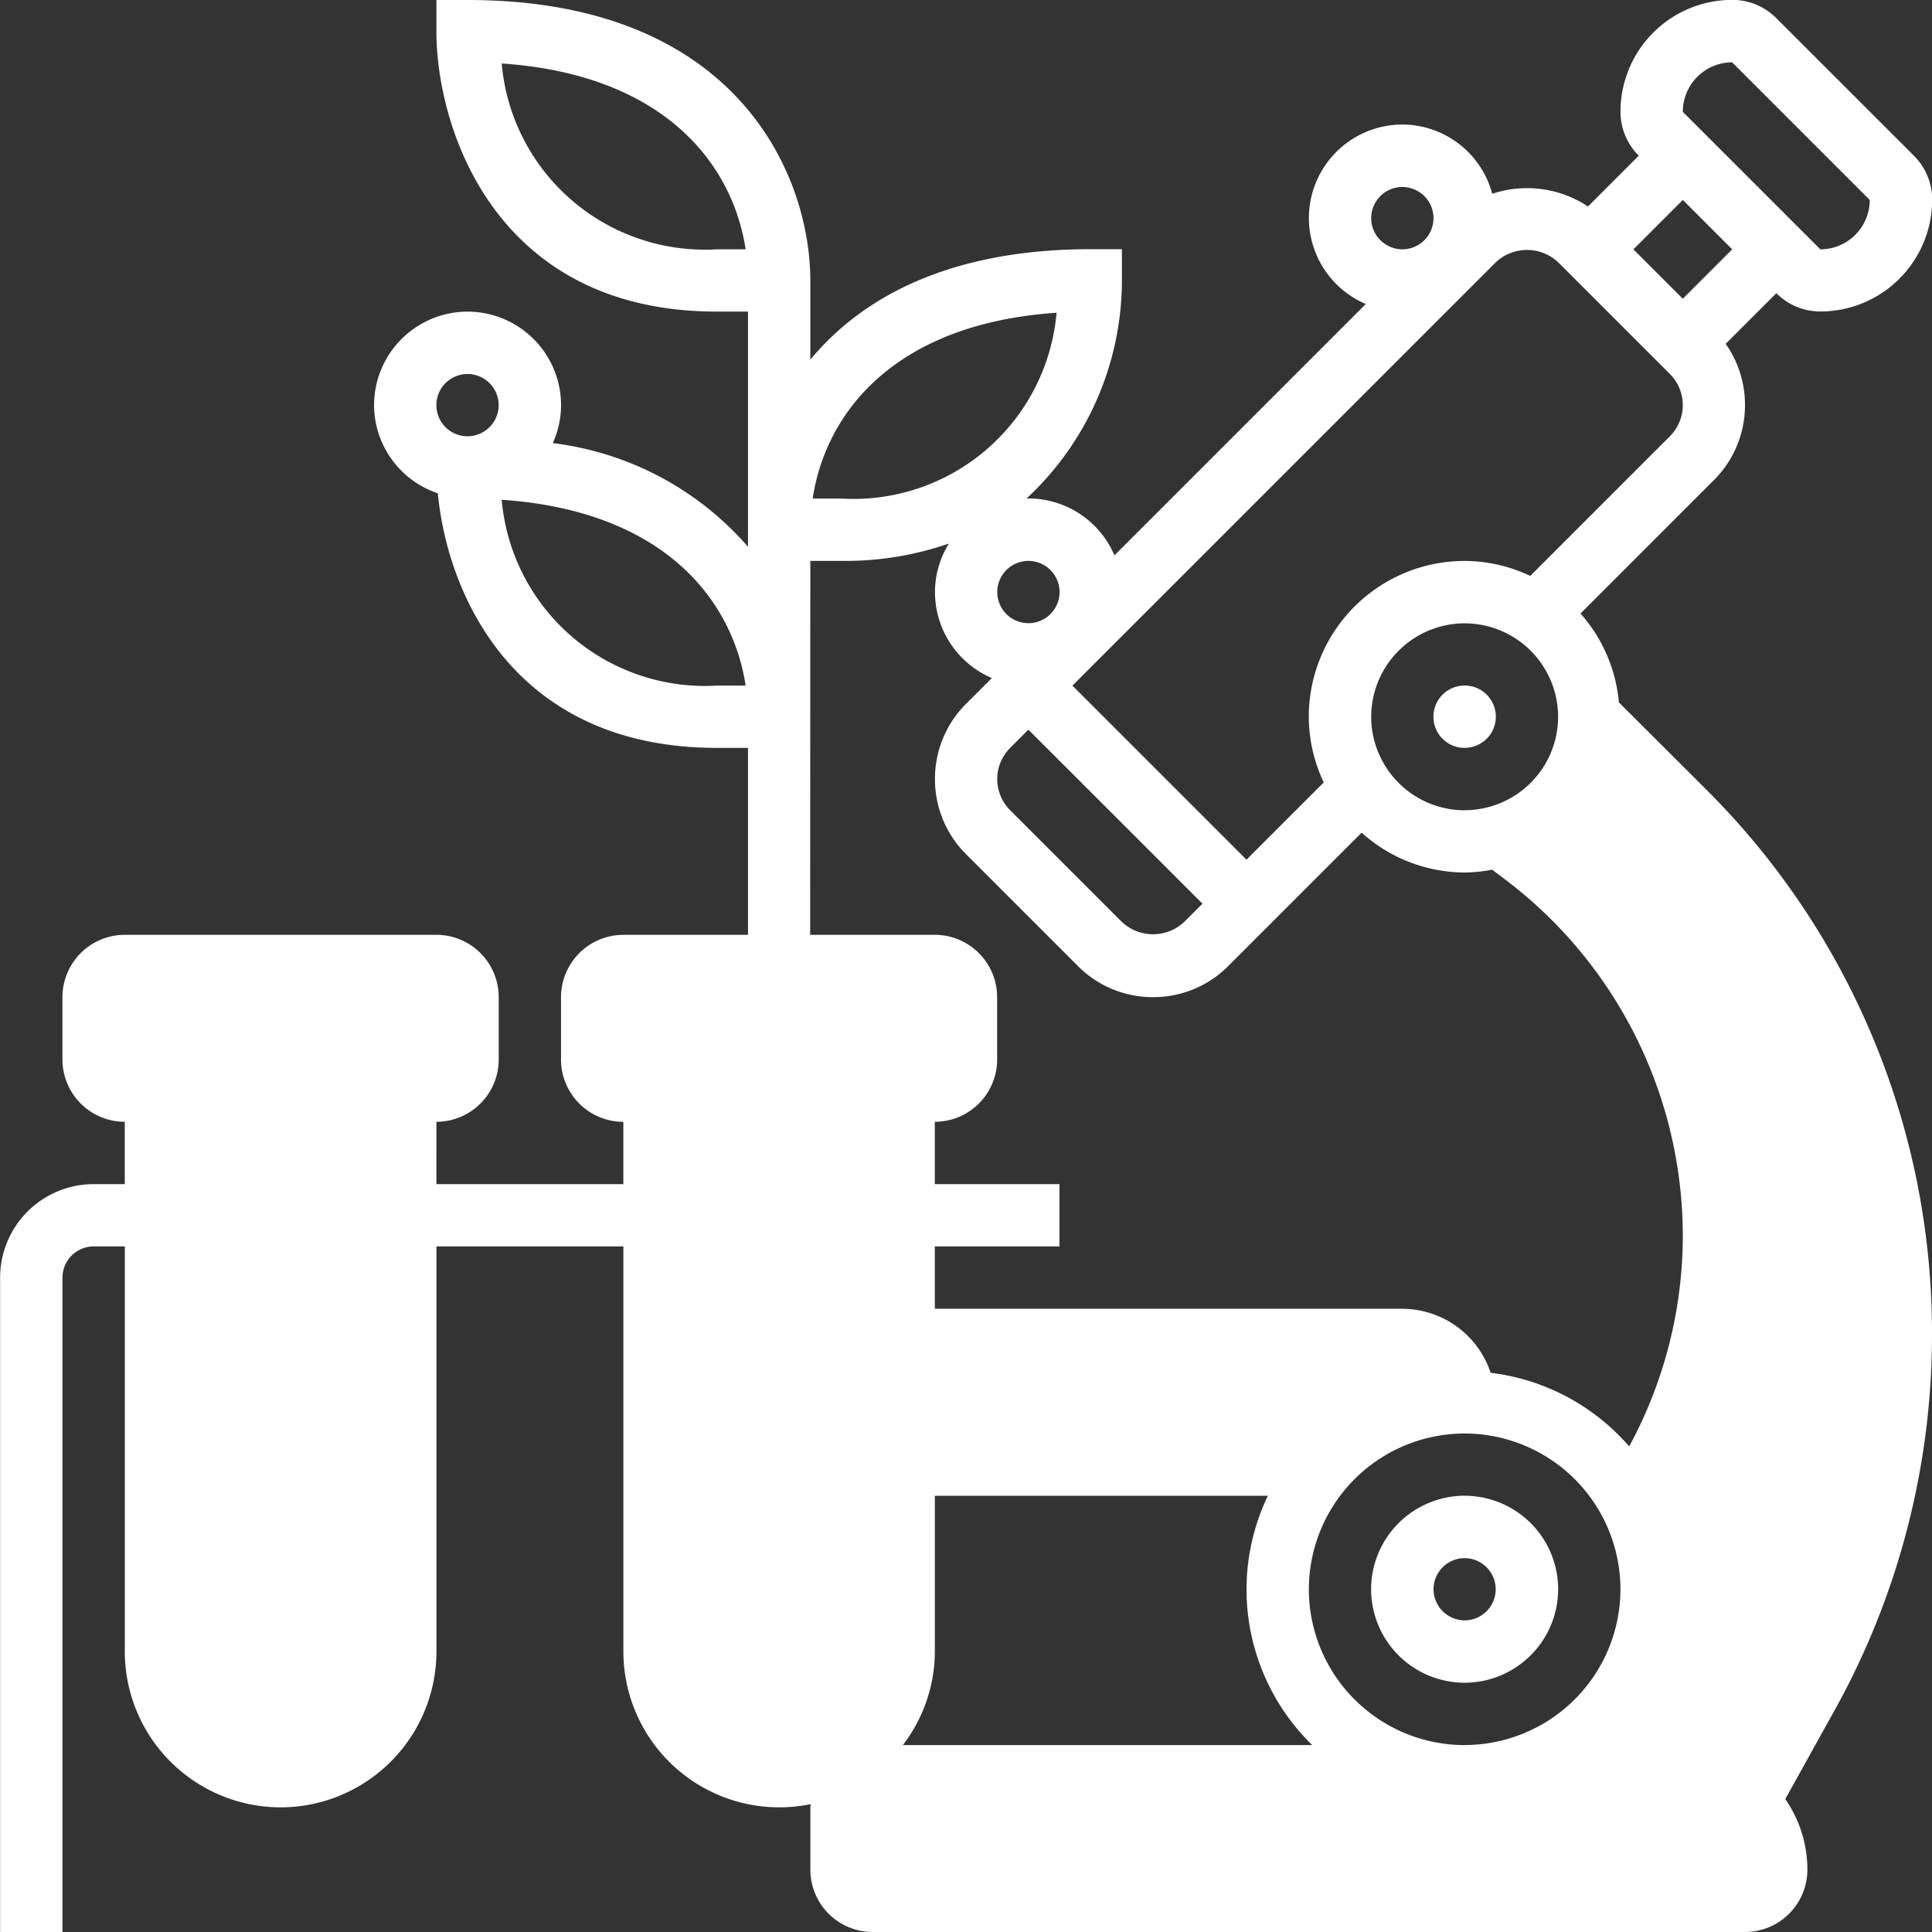 <svg xmlns="http://www.w3.org/2000/svg" width="50" height="50" viewBox="0 0 50 50">
  <rect x="0" y="0" width="50" height="50" fill="#333333" stroke="none"/>
  <path id="image-1" d="M-2129.548,25.742a.806.806,0,0,0-.806.806.806.806,0,0,0,.806.806.806.806,0,0,0,.806-.806A.806.806,0,0,0-2129.548,25.742Zm0,0a.806.806,0,0,0-.806.806.806.806,0,0,0,.806.806.806.806,0,0,0,.806-.806A.806.806,0,0,0-2129.548,25.742Zm0,0a.806.806,0,0,0-.806.806.806.806,0,0,0,.806.806.806.806,0,0,0,.806-.806A.806.806,0,0,0-2129.548,25.742Zm0,0a.806.806,0,0,0-.806.806.806.806,0,0,0,.806.806.806.806,0,0,0,.806-.806A.806.806,0,0,0-2129.548,25.742Zm0,0a.806.806,0,0,0-.806.806.806.806,0,0,0,.806.806.806.806,0,0,0,.806-.806A.806.806,0,0,0-2129.548,25.742Zm0,20.968a2.423,2.423,0,0,0-2.419,2.419,2.423,2.423,0,0,0,2.419,2.419,2.422,2.422,0,0,0,2.419-2.419A2.422,2.422,0,0,0-2129.548,46.71Zm0,3.226a.808.808,0,0,1-.806-.806.808.808,0,0,1,.806-.806.807.807,0,0,1,.806.806A.807.807,0,0,1-2129.548,49.935Zm0-24.193a.806.806,0,0,0-.806.806.806.806,0,0,0,.806.806.806.806,0,0,0,.806-.806A.806.806,0,0,0-2129.548,25.742Zm0,20.968a2.423,2.423,0,0,0-2.419,2.419,2.423,2.423,0,0,0,2.419,2.419,2.422,2.422,0,0,0,2.419-2.419A2.422,2.422,0,0,0-2129.548,46.71Zm0,3.226a.808.808,0,0,1-.806-.806.808.808,0,0,1,.806-.806.807.807,0,0,1,.806.806A.807.807,0,0,1-2129.548,49.935Zm3.994-23.759a4,4,0,0,0-.993-2.3l3.45-3.451a2.732,2.732,0,0,0,.806-1.947,2.726,2.726,0,0,0-.5-1.581l1.312-1.311a1.6,1.6,0,0,0,1.14.473,2.894,2.894,0,0,0,2.892-2.892,1.6,1.6,0,0,0-.473-1.14l-3.56-3.559a1.6,1.6,0,0,0-1.14-.473,2.894,2.894,0,0,0-2.893,2.892,1.6,1.6,0,0,0,.473,1.14l-1.315,1.315a2.852,2.852,0,0,0-2.477-.329,2.416,2.416,0,0,0-2.326-1.792,2.422,2.422,0,0,0-2.419,2.419,2.422,2.422,0,0,0,1.473,2.226l-6.505,6.505a2.422,2.422,0,0,0-2.226-1.473c-.018,0-.036.005-.054.006a7.713,7.713,0,0,0,2.473-5.651v-.806h-.806c-3.687,0-5.942,1.268-7.258,2.86V15.258c0-2.7-1.869-7.258-8.871-7.258h-.806v.806c0,2.51,1.517,7.258,7.258,7.258h.806V22.15a7.97,7.97,0,0,0-5.052-2.682,2.4,2.4,0,0,0,.214-.984,2.423,2.423,0,0,0-2.42-2.419,2.423,2.423,0,0,0-2.419,2.419,2.415,2.415,0,0,0,1.65,2.282c.247,2.6,1.955,6.589,7.221,6.589h.806v4.839h-3.226a1.615,1.615,0,0,0-1.613,1.613v1.613a1.615,1.615,0,0,0,1.613,1.613v1.613h-4.838V37.032a1.615,1.615,0,0,0,1.613-1.613V33.806a1.615,1.615,0,0,0-1.613-1.613h-8.065a1.615,1.615,0,0,0-1.613,1.613v1.613a1.615,1.615,0,0,0,1.613,1.613v1.613h-.807a2.423,2.423,0,0,0-2.419,2.419V58h1.613V41.064a.808.808,0,0,1,.807-.806h.807V50.742a4.036,4.036,0,0,0,4.032,4.032,4.036,4.036,0,0,0,4.033-4.032V40.258h4.838V50.742a4.036,4.036,0,0,0,4.032,4.032,4.093,4.093,0,0,0,.815-.083c0,.028-.008.054-.008.083v1.613A1.615,1.615,0,0,0-2144.87,58h22.58a1.615,1.615,0,0,0,1.614-1.613,3.207,3.207,0,0,0-.572-1.827l1.284-2.312a20.02,20.02,0,0,0,2.513-9.7,19.844,19.844,0,0,0-5.849-14.121ZM-2148.9,14.452a5.278,5.278,0,0,1-5.567-4.809c4.177.283,5.973,2.575,6.313,4.809Zm-6.452,4.839a.807.807,0,0,1-.806-.806.807.807,0,0,1,.806-.806.808.808,0,0,1,.807.806A.808.808,0,0,1-2155.354,19.29Zm6.452,6.452a5.278,5.278,0,0,1-5.567-4.809c4.177.283,5.973,2.575,6.313,4.809Zm14.261,20.968a5.6,5.6,0,0,0-.552,2.419,5.628,5.628,0,0,0,1.7,4.032h-10.594a3.994,3.994,0,0,0,.828-2.419V46.71Zm5.093,6.452a4.036,4.036,0,0,1-4.032-4.032,4.036,4.036,0,0,1,4.032-4.032,4.036,4.036,0,0,1,4.032,4.032A4.036,4.036,0,0,1-2129.548,53.161Zm0-24.193a2.423,2.423,0,0,1-2.419-2.419,2.423,2.423,0,0,1,2.419-2.419,2.422,2.422,0,0,1,2.419,2.419A2.422,2.422,0,0,1-2129.548,28.968Zm6.925-19.355,3.559,3.559a1.28,1.28,0,0,1-1.279,1.279l-3.559-3.559A1.28,1.28,0,0,1-2122.623,9.613Zm-1.279,3.559,1.279,1.279-1.279,1.279-1.279-1.279Zm-7.258-.334a.807.807,0,0,1,.806.806.807.807,0,0,1-.806.806.808.808,0,0,1-.807-.806A.808.808,0,0,1-2131.16,12.839Zm2.419,1.947a1.181,1.181,0,0,1,1.613,0l2.892,2.892a1.148,1.148,0,0,1,.334.806,1.148,1.148,0,0,1-.334.806l-3.614,3.614a3.984,3.984,0,0,0-1.7-.388,4.036,4.036,0,0,0-4.032,4.032,3.98,3.98,0,0,0,.388,1.7l-2,2-4.505-4.505Zm-7.592,16.6-.473.473a1.181,1.181,0,0,1-1.613,0l-2.892-2.892a1.148,1.148,0,0,1-.334-.806,1.148,1.148,0,0,1,.334-.806l.472-.473Zm-4.505-8.871a.808.808,0,0,1,.807.806.808.808,0,0,1-.807.806.807.807,0,0,1-.806-.806A.807.807,0,0,1-2140.838,22.516Zm.729-6.422a5.277,5.277,0,0,1-5.567,4.809h-.745C-2146.082,18.668-2144.288,16.377-2140.11,16.094Zm-6.373,6.422h.806a8.2,8.2,0,0,0,2.78-.449,2.391,2.391,0,0,0-.36,1.255,2.422,2.422,0,0,0,1.472,2.226l-.666.666a2.735,2.735,0,0,0-.806,1.947,2.733,2.733,0,0,0,.806,1.947l2.892,2.892a2.733,2.733,0,0,0,1.947.806,2.731,2.731,0,0,0,1.946-.806l3.451-3.451a4,4,0,0,0,2.667,1.031,4.013,4.013,0,0,0,.71-.072l.328.246a11.569,11.569,0,0,1,4.607,9.213,11.457,11.457,0,0,1-1.388,5.466,5.632,5.632,0,0,0-3.586-1.905,2.414,2.414,0,0,0-2.284-1.657h-12.1V40.258h3.226V38.645h-3.226V37.032a1.615,1.615,0,0,0,1.613-1.613V33.806a1.615,1.615,0,0,0-1.613-1.613h-3.226Zm16.935,24.193a2.423,2.423,0,0,0-2.419,2.419,2.423,2.423,0,0,0,2.419,2.419,2.422,2.422,0,0,0,2.419-2.419A2.422,2.422,0,0,0-2129.548,46.71Zm0,3.226a.808.808,0,0,1-.806-.806.808.808,0,0,1,.806-.806.807.807,0,0,1,.806.806A.807.807,0,0,1-2129.548,49.935Zm0-24.193a.806.806,0,0,0-.806.806.806.806,0,0,0,.806.806.806.806,0,0,0,.806-.806A.806.806,0,0,0-2129.548,25.742Zm0,0a.806.806,0,0,0-.806.806.806.806,0,0,0,.806.806.806.806,0,0,0,.806-.806A.806.806,0,0,0-2129.548,25.742Zm0,0a.806.806,0,0,0-.806.806.806.806,0,0,0,.806.806.806.806,0,0,0,.806-.806A.806.806,0,0,0-2129.548,25.742Zm0,0a.806.806,0,0,0-.806.806.806.806,0,0,0,.806.806.806.806,0,0,0,.806-.806A.806.806,0,0,0-2129.548,25.742Zm0,0a.806.806,0,0,0-.806.806.806.806,0,0,0,.806.806.806.806,0,0,0,.806-.806A.806.806,0,0,0-2129.548,25.742Zm0,0a.806.806,0,0,0-.806.806.806.806,0,0,0,.806.806.806.806,0,0,0,.806-.806A.806.806,0,0,0-2129.548,25.742Zm0,0a.806.806,0,0,0-.806.806.806.806,0,0,0,.806.806.806.806,0,0,0,.806-.806A.806.806,0,0,0-2129.548,25.742Z" transform="translate(2167.451 -8)" fill="#fff"/>
</svg>
